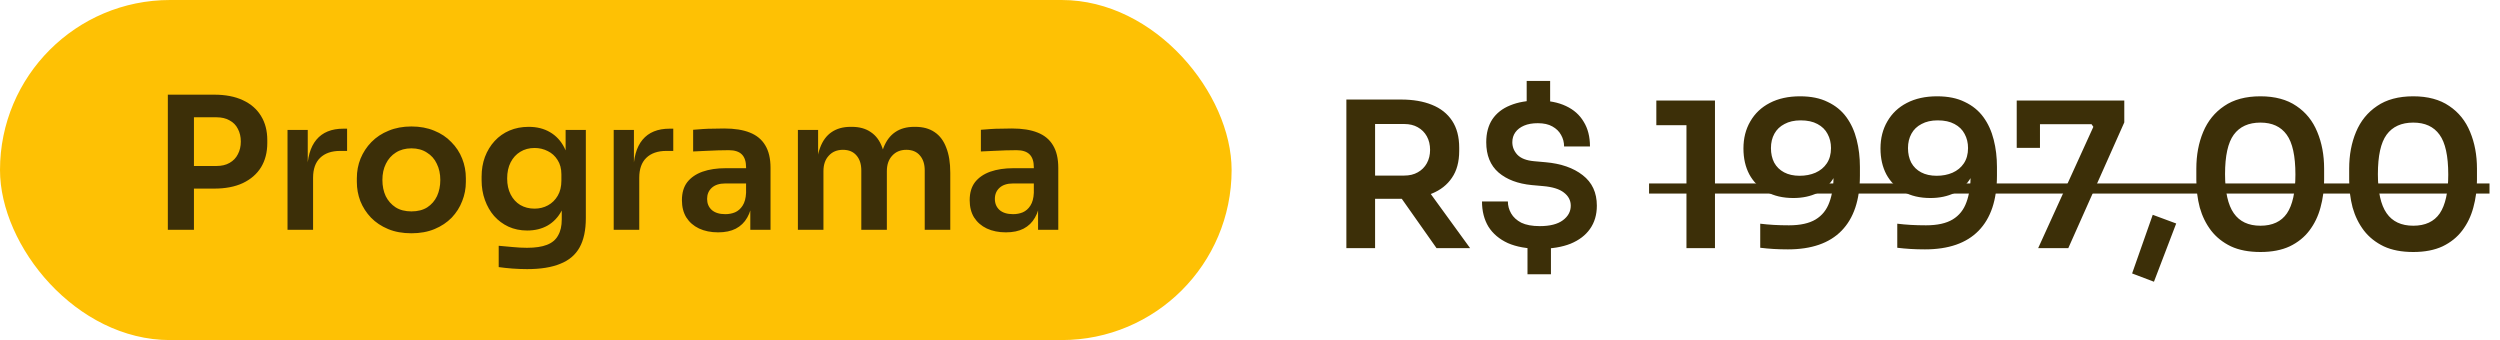 <svg xmlns="http://www.w3.org/2000/svg" width="272" height="37" viewBox="0 0 272 37" fill="none"><rect width="134" height="37" rx="18.5" fill="#FEC104"></rect><path d="M20.701 20.52V18.06H23.541C24.114 18.06 24.594 17.947 24.981 17.72C25.381 17.493 25.681 17.18 25.881 16.78C26.094 16.38 26.201 15.92 26.201 15.4C26.201 14.88 26.094 14.42 25.881 14.02C25.681 13.62 25.381 13.313 24.981 13.1C24.594 12.873 24.114 12.76 23.541 12.76H20.701V10.3H23.301C24.528 10.3 25.568 10.5 26.421 10.9C27.288 11.3 27.948 11.873 28.401 12.62C28.854 13.353 29.081 14.227 29.081 15.24V15.56C29.081 16.573 28.854 17.453 28.401 18.2C27.948 18.933 27.288 19.507 26.421 19.92C25.568 20.32 24.528 20.52 23.301 20.52H20.701ZM18.261 25V10.3H21.101V25H18.261ZM31.283 25V14.14H33.483V18.74H33.423C33.423 17.18 33.757 16 34.423 15.2C35.09 14.4 36.07 14 37.363 14H37.763V16.42H37.003C36.07 16.42 35.343 16.673 34.823 17.18C34.316 17.673 34.063 18.393 34.063 19.34V25H31.283ZM44.765 25.38C43.805 25.38 42.958 25.227 42.225 24.92C41.492 24.613 40.871 24.2 40.365 23.68C39.858 23.147 39.471 22.547 39.205 21.88C38.952 21.213 38.825 20.52 38.825 19.8V19.38C38.825 18.633 38.958 17.927 39.225 17.26C39.505 16.58 39.898 15.98 40.405 15.46C40.925 14.927 41.551 14.513 42.285 14.22C43.018 13.913 43.845 13.76 44.765 13.76C45.685 13.76 46.511 13.913 47.245 14.22C47.978 14.513 48.598 14.927 49.105 15.46C49.625 15.98 50.018 16.58 50.285 17.26C50.551 17.927 50.685 18.633 50.685 19.38V19.8C50.685 20.52 50.551 21.213 50.285 21.88C50.032 22.547 49.651 23.147 49.145 23.68C48.638 24.2 48.018 24.613 47.285 24.92C46.551 25.227 45.712 25.38 44.765 25.38ZM44.765 23C45.445 23 46.018 22.853 46.485 22.56C46.952 22.253 47.305 21.847 47.545 21.34C47.785 20.82 47.905 20.233 47.905 19.58C47.905 18.913 47.778 18.327 47.525 17.82C47.285 17.3 46.925 16.893 46.445 16.6C45.978 16.293 45.418 16.14 44.765 16.14C44.111 16.14 43.545 16.293 43.065 16.6C42.598 16.893 42.238 17.3 41.985 17.82C41.731 18.327 41.605 18.913 41.605 19.58C41.605 20.233 41.725 20.82 41.965 21.34C42.218 21.847 42.578 22.253 43.045 22.56C43.511 22.853 44.085 23 44.765 23ZM57.359 29.28C56.839 29.28 56.306 29.26 55.759 29.22C55.226 29.18 54.726 29.127 54.259 29.06V26.74C54.739 26.793 55.252 26.84 55.799 26.88C56.346 26.933 56.859 26.96 57.339 26.96C58.232 26.96 58.952 26.853 59.499 26.64C60.059 26.427 60.466 26.087 60.719 25.62C60.986 25.167 61.119 24.587 61.119 23.88V21.74L61.719 20.38C61.679 21.38 61.472 22.233 61.099 22.94C60.726 23.633 60.219 24.167 59.579 24.54C58.939 24.9 58.199 25.08 57.359 25.08C56.612 25.08 55.932 24.94 55.319 24.66C54.719 24.38 54.199 23.993 53.759 23.5C53.332 23.007 52.999 22.427 52.759 21.76C52.519 21.093 52.399 20.38 52.399 19.62V19.2C52.399 18.44 52.519 17.733 52.759 17.08C53.012 16.413 53.366 15.833 53.819 15.34C54.272 14.847 54.812 14.467 55.439 14.2C56.066 13.933 56.759 13.8 57.519 13.8C58.412 13.8 59.186 13.993 59.839 14.38C60.506 14.767 61.026 15.327 61.399 16.06C61.772 16.793 61.979 17.693 62.019 18.76L61.539 18.84V14.14H63.739V23.72C63.739 25.04 63.512 26.107 63.059 26.92C62.606 27.733 61.906 28.327 60.959 28.7C60.026 29.087 58.826 29.28 57.359 29.28ZM58.159 22.7C58.692 22.7 59.179 22.58 59.619 22.34C60.059 22.1 60.412 21.753 60.679 21.3C60.946 20.847 61.079 20.3 61.079 19.66V18.96C61.079 18.347 60.939 17.827 60.659 17.4C60.392 16.973 60.039 16.653 59.599 16.44C59.159 16.213 58.679 16.1 58.159 16.1C57.572 16.1 57.052 16.24 56.599 16.52C56.159 16.787 55.812 17.167 55.559 17.66C55.306 18.153 55.179 18.74 55.179 19.42C55.179 20.087 55.306 20.667 55.559 21.16C55.812 21.653 56.159 22.033 56.599 22.3C57.052 22.567 57.572 22.7 58.159 22.7ZM66.771 25V14.14H68.971V18.74H68.911C68.911 17.18 69.245 16 69.911 15.2C70.578 14.4 71.558 14 72.851 14H73.251V16.42H72.491C71.558 16.42 70.831 16.673 70.311 17.18C69.805 17.673 69.551 18.393 69.551 19.34V25H66.771ZM81.633 25V21.78H81.173V18.2C81.173 17.573 81.019 17.107 80.713 16.8C80.406 16.493 79.933 16.34 79.293 16.34C78.959 16.34 78.559 16.347 78.093 16.36C77.626 16.373 77.153 16.393 76.673 16.42C76.206 16.433 75.786 16.453 75.413 16.48V14.12C75.719 14.093 76.066 14.067 76.453 14.04C76.839 14.013 77.233 14 77.633 14C78.046 13.987 78.433 13.98 78.793 13.98C79.913 13.98 80.839 14.127 81.573 14.42C82.319 14.713 82.879 15.173 83.253 15.8C83.639 16.427 83.833 17.247 83.833 18.26V25H81.633ZM78.133 25.28C77.346 25.28 76.653 25.14 76.053 24.86C75.466 24.58 75.006 24.18 74.673 23.66C74.353 23.14 74.193 22.513 74.193 21.78C74.193 20.98 74.386 20.327 74.773 19.82C75.173 19.313 75.726 18.933 76.433 18.68C77.153 18.427 77.993 18.3 78.953 18.3H81.473V19.96H78.913C78.273 19.96 77.779 20.12 77.433 20.44C77.099 20.747 76.933 21.147 76.933 21.64C76.933 22.133 77.099 22.533 77.433 22.84C77.779 23.147 78.273 23.3 78.913 23.3C79.299 23.3 79.653 23.233 79.973 23.1C80.306 22.953 80.579 22.713 80.793 22.38C81.019 22.033 81.146 21.567 81.173 20.98L81.853 21.76C81.786 22.52 81.599 23.16 81.293 23.68C80.999 24.2 80.586 24.6 80.053 24.88C79.533 25.147 78.893 25.28 78.133 25.28ZM86.811 25V14.14H89.01V18.8H88.811C88.811 17.707 88.951 16.793 89.231 16.06C89.51 15.313 89.924 14.753 90.471 14.38C91.031 13.993 91.724 13.8 92.55 13.8H92.671C93.51 13.8 94.204 13.993 94.751 14.38C95.311 14.753 95.724 15.313 95.99 16.06C96.27 16.793 96.41 17.707 96.41 18.8H95.71C95.71 17.707 95.85 16.793 96.13 16.06C96.424 15.313 96.844 14.753 97.391 14.38C97.951 13.993 98.644 13.8 99.471 13.8H99.591C100.43 13.8 101.13 13.993 101.69 14.38C102.25 14.753 102.67 15.313 102.95 16.06C103.244 16.793 103.39 17.707 103.39 18.8V25H100.61V18.54C100.61 17.86 100.437 17.32 100.09 16.92C99.744 16.507 99.251 16.3 98.611 16.3C97.971 16.3 97.457 16.513 97.07 16.94C96.684 17.353 96.49 17.913 96.49 18.62V25H93.71V18.54C93.71 17.86 93.537 17.32 93.191 16.92C92.844 16.507 92.35 16.3 91.71 16.3C91.07 16.3 90.557 16.513 90.171 16.94C89.784 17.353 89.591 17.913 89.591 18.62V25H86.811ZM112.941 25V21.78H112.481V18.2C112.481 17.573 112.328 17.107 112.021 16.8C111.715 16.493 111.241 16.34 110.601 16.34C110.268 16.34 109.868 16.347 109.401 16.36C108.935 16.373 108.461 16.393 107.981 16.42C107.515 16.433 107.095 16.453 106.721 16.48V14.12C107.028 14.093 107.375 14.067 107.761 14.04C108.148 14.013 108.541 14 108.941 14C109.355 13.987 109.741 13.98 110.101 13.98C111.221 13.98 112.148 14.127 112.881 14.42C113.628 14.713 114.188 15.173 114.561 15.8C114.948 16.427 115.141 17.247 115.141 18.26V25H112.941ZM109.441 25.28C108.655 25.28 107.961 25.14 107.361 24.86C106.775 24.58 106.315 24.18 105.981 23.66C105.661 23.14 105.501 22.513 105.501 21.78C105.501 20.98 105.695 20.327 106.081 19.82C106.481 19.313 107.035 18.933 107.741 18.68C108.461 18.427 109.301 18.3 110.261 18.3H112.781V19.96H110.221C109.581 19.96 109.088 20.12 108.741 20.44C108.408 20.747 108.241 21.147 108.241 21.64C108.241 22.133 108.408 22.533 108.741 22.84C109.088 23.147 109.581 23.3 110.221 23.3C110.608 23.3 110.961 23.233 111.281 23.1C111.615 22.953 111.888 22.713 112.101 22.38C112.328 22.033 112.455 21.567 112.481 20.98L113.161 21.76C113.095 22.52 112.908 23.16 112.601 23.68C112.308 24.2 111.895 24.6 111.361 24.88C110.841 25.147 110.201 25.28 109.441 25.28Z" fill="#3C2F08"></path><path d="M146.485 27V10.83H149.609V27H146.485ZM156.297 27L151.369 20.004H154.867L159.949 27H156.297ZM148.685 21.632V19.102H152.777C153.349 19.102 153.84 18.985 154.251 18.75C154.676 18.515 155.006 18.185 155.241 17.76C155.476 17.335 155.593 16.851 155.593 16.308C155.593 15.751 155.476 15.259 155.241 14.834C155.006 14.409 154.676 14.079 154.251 13.844C153.84 13.609 153.349 13.492 152.777 13.492H148.685V10.83H152.447C153.738 10.83 154.852 11.021 155.791 11.402C156.744 11.783 157.478 12.363 157.991 13.14C158.504 13.917 158.761 14.893 158.761 16.066V16.418C158.761 17.606 158.497 18.581 157.969 19.344C157.456 20.107 156.73 20.679 155.791 21.06C154.852 21.441 153.738 21.632 152.447 21.632H148.685ZM167.533 27.066C166.154 27.066 164.996 26.861 164.057 26.45C163.133 26.025 162.429 25.431 161.945 24.668C161.476 23.891 161.241 22.974 161.241 21.918H164.057C164.057 22.373 164.174 22.805 164.409 23.216C164.644 23.627 165.01 23.964 165.509 24.228C166.022 24.477 166.697 24.602 167.533 24.602C168.633 24.602 169.469 24.389 170.041 23.964C170.613 23.539 170.899 23.011 170.899 22.38C170.899 21.808 170.65 21.331 170.151 20.95C169.667 20.569 168.912 20.334 167.885 20.246L166.653 20.136C165.142 19.989 163.94 19.535 163.045 18.772C162.15 17.995 161.703 16.895 161.703 15.472C161.703 14.489 161.923 13.661 162.363 12.986C162.818 12.311 163.463 11.805 164.299 11.468C165.15 11.116 166.154 10.94 167.313 10.94C168.516 10.94 169.535 11.138 170.371 11.534C171.222 11.93 171.867 12.502 172.307 13.25C172.762 13.983 172.989 14.878 172.989 15.934H170.173C170.173 15.479 170.063 15.061 169.843 14.68C169.638 14.299 169.322 13.991 168.897 13.756C168.486 13.521 167.958 13.404 167.313 13.404C166.726 13.404 166.228 13.492 165.817 13.668C165.406 13.844 165.091 14.086 164.871 14.394C164.651 14.702 164.541 15.061 164.541 15.472C164.541 15.985 164.724 16.44 165.091 16.836C165.472 17.232 166.081 17.467 166.917 17.54L168.149 17.65C169.836 17.797 171.185 18.266 172.197 19.058C173.224 19.85 173.737 20.957 173.737 22.38C173.737 23.363 173.488 24.206 172.989 24.91C172.505 25.599 171.801 26.135 170.877 26.516C169.953 26.883 168.838 27.066 167.533 27.066ZM166.191 29.838V26.626H168.743V29.838H166.191ZM166.103 12.018V8.806H168.655V12.018H166.103ZM183.487 27V12.876L184.455 13.624H180.209V10.94H186.589V27H183.487ZM195.847 10.478C197.035 10.478 198.039 10.683 198.861 11.094C199.697 11.49 200.371 12.04 200.885 12.744C201.398 13.448 201.772 14.269 202.007 15.208C202.241 16.132 202.359 17.115 202.359 18.156V19.124C202.359 21.749 201.691 23.744 200.357 25.108C199.037 26.457 197.093 27.132 194.527 27.132C193.969 27.132 193.449 27.117 192.965 27.088C192.481 27.059 191.997 27.015 191.513 26.956V24.338C191.997 24.397 192.488 24.441 192.987 24.47C193.5 24.499 194.05 24.514 194.637 24.514C195.869 24.514 196.837 24.301 197.541 23.876C198.245 23.451 198.743 22.827 199.037 22.006C199.345 21.185 199.499 20.165 199.499 18.948V17.518L200.203 16.506C200.188 17.635 199.961 18.574 199.521 19.322C199.095 20.055 198.501 20.613 197.739 20.994C196.976 21.361 196.103 21.544 195.121 21.544C193.977 21.544 193.001 21.317 192.195 20.862C191.388 20.407 190.765 19.777 190.325 18.97C189.899 18.163 189.687 17.225 189.687 16.154C189.687 15.039 189.936 14.057 190.435 13.206C190.933 12.341 191.637 11.673 192.547 11.204C193.471 10.72 194.571 10.478 195.847 10.478ZM195.913 13.096C195.223 13.096 194.637 13.228 194.153 13.492C193.669 13.741 193.302 14.093 193.053 14.548C192.803 15.003 192.679 15.523 192.679 16.11C192.679 16.711 192.796 17.239 193.031 17.694C193.28 18.149 193.639 18.501 194.109 18.75C194.578 18.999 195.143 19.124 195.803 19.124C196.433 19.124 197.005 19.014 197.519 18.794C198.047 18.559 198.457 18.222 198.751 17.782C199.059 17.327 199.213 16.77 199.213 16.11C199.213 15.538 199.088 15.025 198.839 14.57C198.604 14.115 198.237 13.756 197.739 13.492C197.255 13.228 196.646 13.096 195.913 13.096ZM210.757 10.478C211.945 10.478 212.95 10.683 213.771 11.094C214.607 11.49 215.282 12.04 215.795 12.744C216.308 13.448 216.682 14.269 216.917 15.208C217.152 16.132 217.269 17.115 217.269 18.156V19.124C217.269 21.749 216.602 23.744 215.267 25.108C213.947 26.457 212.004 27.132 209.437 27.132C208.88 27.132 208.359 27.117 207.875 27.088C207.391 27.059 206.907 27.015 206.423 26.956V24.338C206.907 24.397 207.398 24.441 207.897 24.47C208.41 24.499 208.96 24.514 209.547 24.514C210.779 24.514 211.747 24.301 212.451 23.876C213.155 23.451 213.654 22.827 213.947 22.006C214.255 21.185 214.409 20.165 214.409 18.948V17.518L215.113 16.506C215.098 17.635 214.871 18.574 214.431 19.322C214.006 20.055 213.412 20.613 212.649 20.994C211.886 21.361 211.014 21.544 210.031 21.544C208.887 21.544 207.912 21.317 207.105 20.862C206.298 20.407 205.675 19.777 205.235 18.97C204.81 18.163 204.597 17.225 204.597 16.154C204.597 15.039 204.846 14.057 205.345 13.206C205.844 12.341 206.548 11.673 207.457 11.204C208.381 10.72 209.481 10.478 210.757 10.478ZM210.823 13.096C210.134 13.096 209.547 13.228 209.063 13.492C208.579 13.741 208.212 14.093 207.963 14.548C207.714 15.003 207.589 15.523 207.589 16.11C207.589 16.711 207.706 17.239 207.941 17.694C208.19 18.149 208.55 18.501 209.019 18.75C209.488 18.999 210.053 19.124 210.713 19.124C211.344 19.124 211.916 19.014 212.429 18.794C212.957 18.559 213.368 18.222 213.661 17.782C213.969 17.327 214.123 16.77 214.123 16.11C214.123 15.538 213.998 15.025 213.749 14.57C213.514 14.115 213.148 13.756 212.649 13.492C212.165 13.228 211.556 13.096 210.823 13.096ZM221.751 27L227.757 13.8L227.559 13.514H219.419V10.94H231.123V13.316L225.029 27H221.751ZM219.419 16.088V10.94H221.949V16.088H219.419ZM234.35 30.652L231.974 29.75L234.218 23.37L236.77 24.316L234.35 30.652ZM245.935 27.418C244.673 27.418 243.603 27.213 242.723 26.802C241.843 26.377 241.124 25.805 240.567 25.086C240.009 24.353 239.599 23.517 239.335 22.578C239.085 21.625 238.961 20.627 238.961 19.586V18.354C238.961 16.873 239.21 15.538 239.709 14.35C240.207 13.162 240.97 12.223 241.997 11.534C243.023 10.83 244.336 10.478 245.935 10.478C247.519 10.478 248.824 10.83 249.851 11.534C250.877 12.223 251.633 13.162 252.117 14.35C252.615 15.538 252.865 16.873 252.865 18.354V19.586C252.865 20.627 252.733 21.625 252.469 22.578C252.219 23.517 251.816 24.353 251.259 25.086C250.716 25.805 250.005 26.377 249.125 26.802C248.245 27.213 247.181 27.418 245.935 27.418ZM245.935 24.558C247.24 24.558 248.201 24.111 248.817 23.216C249.433 22.307 249.741 20.899 249.741 18.992C249.741 16.968 249.425 15.523 248.795 14.658C248.164 13.778 247.211 13.338 245.935 13.338C244.644 13.338 243.676 13.778 243.031 14.658C242.4 15.523 242.085 16.953 242.085 18.948C242.085 20.869 242.4 22.285 243.031 23.194C243.661 24.103 244.629 24.558 245.935 24.558ZM262.564 27.418C261.302 27.418 260.232 27.213 259.352 26.802C258.472 26.377 257.753 25.805 257.196 25.086C256.638 24.353 256.228 23.517 255.964 22.578C255.714 21.625 255.59 20.627 255.59 19.586V18.354C255.59 16.873 255.839 15.538 256.338 14.35C256.836 13.162 257.599 12.223 258.626 11.534C259.652 10.83 260.965 10.478 262.564 10.478C264.148 10.478 265.453 10.83 266.48 11.534C267.506 12.223 268.262 13.162 268.746 14.35C269.244 15.538 269.494 16.873 269.494 18.354V19.586C269.494 20.627 269.362 21.625 269.098 22.578C268.848 23.517 268.445 24.353 267.888 25.086C267.345 25.805 266.634 26.377 265.754 26.802C264.874 27.213 263.81 27.418 262.564 27.418ZM262.564 24.558C263.869 24.558 264.83 24.111 265.446 23.216C266.062 22.307 266.37 20.899 266.37 18.992C266.37 16.968 266.054 15.523 265.424 14.658C264.793 13.778 263.84 13.338 262.564 13.338C261.273 13.338 260.305 13.778 259.66 14.658C259.029 15.523 258.714 16.953 258.714 18.948C258.714 20.869 259.029 22.285 259.66 23.194C260.29 24.103 261.258 24.558 262.564 24.558Z" fill="#3C2F08"></path><path d="M179.417 19.96H270.858V21.06H179.417V19.96Z" fill="#3C2F08"></path></svg>